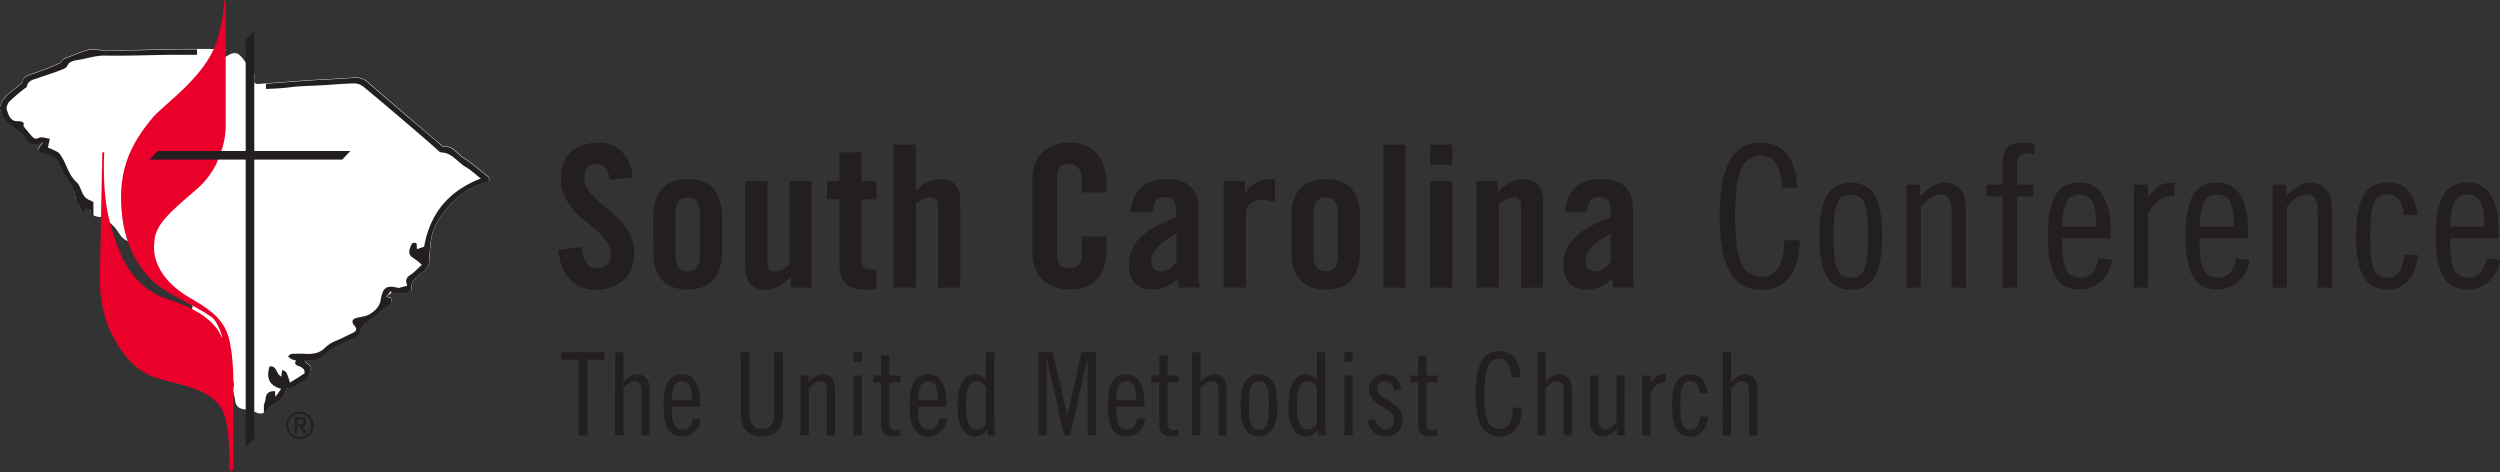 <svg xmlns="http://www.w3.org/2000/svg" viewBox="0 0 1325.11 250.31"><rect x="0" y="0" width="1325.11" height="250.31" fill="#333333" stroke="none"/><defs><style>.cls-1{fill:#fff;}.cls-2{fill:#231f20;}.cls-3{fill:#eb0029;}</style></defs><title>SCUMC Logo 1.2_1</title><g id="Layer_2" data-name="Layer 2"><g id="Layer_1-2" data-name="Layer 1"><path class="cls-1" d="M204.56,157.14l2.64.6c.91,2.6-.21,3.87-2.48,4.9-1.4.64-2.36,2.17-3.65,3.13-2.21,1.65-4.61,3.06-6.76,4.78a6.84,6.84,0,0,0-2.47,3.27c-.65,2.71-1.88,4.54-4.57,5.58a105.27,105.27,0,0,0-10,4.52,19.86,19.86,0,0,0-4,3.06c-3.32,3-6.93,5-11.7,3.59.08.5,0,.84.17,1,1,1,3,2.14,2.9,3-.37,2.71-.19,5.93-3.68,7.29-1.59.62-2.88,2-4.45,2.68a31,31,0,0,1-4.9,1.26c-.14,4.68-4,6.73-7.71,9a8.27,8.27,0,0,0-2.14,2c-2.09,2.71-3.46,3-6.67,1.55a14.84,14.84,0,0,0-4.95-1.33c-3.49-.21-5.25-1.8-5.6-5.33-.21-2.08-1.39-4.34-.86-6.15,1.1-3.78-1.73-5.62-3-8.23a5.35,5.35,0,0,1-.54-1.81,7.58,7.58,0,0,0-5.56-6.56c-4-1-5.49-3-6.26-7.41a43.48,43.48,0,0,0-4.94-13.27c-.86-1.57-2.22-3.06-1.33-5.33.26-.66-1-2.4-2-3-2.61-1.56-5.49-2.66-8.16-4.14-2.06-1.14-4.85-1.67-4.9-4.9,0-.21-.7-.37-1-.62-1.8-1.32-4.4-2-3.83-5.17.08-.43-.58-1.24-1.09-1.5-2.67-1.38-4.59-4.86-3.78-7.7.46-1.61.11-2-1.44-2.49-1.13-.32-2-1.44-3-2.2-1.47-1.12-2.79-2.84-4.43-3.25-4.21-1.06-5.28-4.88-7.69-7.55A49,49,0,0,0,54.53,115c-.4-.32-1.33.14-2,0a10.88,10.88,0,0,1-3.75-1.2c-.63-.43-.65-1.74-.67-2.8-.41-1-3.07.31-2.4-2.25l-.26,2.53c-1.69.77-2.49.21-3.06-1.46-.47-1.37-1.59-2.51-2.07-3.88s-.44-3.24-1-4.73a33.82,33.82,0,0,0-2.65-5c-1.08-1.83-2.32-3.56-3.35-5.42-1.27-2.31-2.22-4.82-3.66-7-.61-.93-2.09-1.3-3.2-1.88-.89-.46-1.82-.86-3.12-1.47-2.17.66-3.75-.32-2.76-2.25a26.53,26.53,0,0,1,2.35-3.18c-4.75,2.3-8.56.74-10.44-3.56-.32-.74-1.24-1.23-1.9-1.82-3.51-3.12-8.2-5-10-10C0,58-.29,56.85.42,55.12c2-4.75,6.29-7,9.86-10.12.61-.53,1.53-1.06,1.67-1.71.59-2.88,2.83-3.45,5.12-4.21a121.46,121.46,0,0,0,14.79-5.84c.72-.75,1.3-1.83,2.18-2.19,4.27-1.75,8.57-3.43,13-4.86,1.28-.42,2.85,0,4.28.09.82,0,1.64.23,2.47.23,5.41,0,10.83.08,16.24,0,8.74-.13,17.47-.42,26.21-.53,7.69-.09,15.39,0,23.44,0l-1.19,4.18c.3.12.52.28.61.22,5.59-3.45,6.89-3.15,11,2.53a10.55,10.55,0,0,0,1.7,2.15c2.26,1.82,3.46,4,2.94,7-.31,1.78.53,2.59,2.38,2.45q10.89-.86,21.79-1.65,4.42-.33,8.85-.59c6.55-.39,13.12-.63,19.66-1.18a10.06,10.06,0,0,1,8,2.73c6.71,5.91,13.51,11.71,20.3,17.53q9.34,8,18.73,15.93c.21.18.46.54.63.5,4.86-1,7,3.39,10.15,5.43,4.62,2.94,8.8,6.59,13.12,10,.56.44,1.21,1.27,1.15,1.85a2.36,2.36,0,0,1-1.53,1.48,38.75,38.75,0,0,0-18.79,11.41c-5.56,6.08-10.45,12.8-10.93,21.6-.13,2.3-.67,4.62-.47,6.88.31,3.54-1.49,5.93-3.91,7.84-3.14,2.48-6.27,4.72-5.81,9.43,0,.46-1.6,1.38-2.56,1.57a25.27,25.27,0,0,1-5,.28,20.62,20.62,0,0,1-2.9-.42"/><path class="cls-2" d="M49.53,107.15a6.68,6.68,0,0,0-1.74-.94c-5-1.69-4.24-7-7.3-9.74-4.07-3.63-5.08-9.1-7.91-13.49a6.76,6.76,0,0,0-1.88-2.3c-1.86-1.07-3.88-1.86-5.29-2.51l1-4.62c-2-.23-4.31-1.24-5.77-.49-2.11,1.09-2.9,0-3.91-1.05-1.44-1.54-2.71-3.23-4.35-5.22.79-2-.69-2.58-3-2.53-4,.09-4.78-3.36-5.76-6-.44-1.2.4-3.44,1.41-4.49a100.19,100.19,0,0,1,8-6.83c.41-.34,1.11-.64,1.18-1,.58-3.33,3.43-3.69,5.85-4.56,3.95-1.42,8-2.59,11.87-4.15,1.52-.61,3.28-.89,4.16-3.08.49-1.23,3-2.06,4.75-2.3,5-.68,9.66-2.48,14.85-2.39,11.71.22,23.44-.29,35.16-.42,4.52,0,9,0,13.6,0V26.18c-2.75,0-5.49,0-8.22,0-8.74.1-17.47.4-26.21.53-5.41.08-10.83,0-16.24,0-.82,0-1.64-.19-2.47-.23-1.43-.08-3-.51-4.28-.09-4.38,1.44-8.69,3.11-13,4.86-.88.36-1.46,1.44-2.18,2.19a121.45,121.45,0,0,1-14.79,5.84c-2.29.77-4.53,1.34-5.12,4.21-.14.66-1.06,1.19-1.67,1.71C6.7,48.34,2.37,50.63.42,55.37-.29,57.1,0,58.3.6,60c1.81,5,6.49,6.84,10,10,.66.59,1.58,1.08,1.9,1.82,1.88,4.3,5.69,5.86,10.44,3.56a26.53,26.53,0,0,0-2.35,3.18c-1,1.93.59,2.91,2.76,2.25,1.31.61,2.23,1,3.12,1.47,1.11.58,2.59.95,3.2,1.88,1.44,2.2,2.39,4.71,3.66,7,1,1.86,2.27,3.59,3.35,5.42a33.82,33.82,0,0,1,2.65,5c.57,1.49.48,3.22,1,4.73s1.61,2.51,2.07,3.88c.56,1.66,1.36,2.23,3.06,1.46l.17-1.65c.16,1.33,2.14.5,2.49,1.36,0,1.06,0,2.37.67,2.8a4.54,4.54,0,0,0,.71.38Z"/><path class="cls-2" d="M258.25,93.4c-4.32-3.41-8.5-7.06-13.12-10-3.2-2-5.29-6.42-10.15-5.43-.17,0-.42-.33-.63-.5q-9.37-8-18.73-15.93C208.83,55.72,202,49.92,195.32,44a10.06,10.06,0,0,0-8-2.73c-6.54.55-13.1.8-19.66,1.18q-4.43.26-8.85.59-8.92.66-17.83,1.35v2.78c2.67-.13,5.29-.26,7.91-.43,3.12-.2,6.21-.72,9.33-.93,4.06-.28,8.14-.36,12.21-.6,5.81-.34,11.61-.89,17.42-1a8.14,8.14,0,0,1,4.9,1.83c9.92,8.23,19.71,16.61,29.53,25,3.09,2.63,6.1,5.36,9.17,8,.76.66,1.59,1.72,2.41,1.75,5.85.21,8.71,5.32,13.14,7.83,2.83,1.6,5.24,4,7.82,6-16.8,6.51-26.89,18.33-30,36.11L221,132.08l-.19-3.06c-2.55-1.17-2.95,1.08-3.48,2.49-.76,2-.56,3.88,1.68,5.19a41,41,0,0,1,4.6,3.65c-2.41,2.16-4.08,4.12-6.16,5.4-2.44,1.5-2.56,3.27-1.54,5.67l-3.81,1c-.26.07-.54.32-.75.26-6.59-1.79-8.47-.3-9.58,6.44-.54,3.27-3.1,5.84-5.93,7.48-2,1.14-4.51,1.33-6.81,1.89s-2.91,2.15-1.26,4,1.24,3-.89,4c-3,1.4-5.89,3-8.93,4.22a17.26,17.26,0,0,0-5.84,3.77c-2.8,2.8-6.36,3.25-10.12,3.08a68.25,68.25,0,0,0-7.31,0c-.71,0-1.38.82-2.06,1.26a8.79,8.79,0,0,0,1.67,1.45,15.92,15.92,0,0,0,2.62.83c-1,1.67-.22,2.39,1.39,2.93a6.51,6.51,0,0,1,2.7,1.7c.43.48.61,2,.31,2.19-2.37,1.69-4.89,3.18-7.65,4.92a34.76,34.76,0,0,0-1.73-5.19c-.4-.75-1.49-1.14-2.26-1.7-.16.84-.35,1.67-.48,2.51a7.42,7.42,0,0,0,0,1.12c-2.86-.94-2.27-6-6.29-5.3-1.87,5.85-.41,10,6.12,11.84l-3,4.25-.29-3c-3.08-.18-4.64,1.07-4.93,3.8a10.23,10.23,0,0,1-.56,2.38,8.05,8.05,0,0,1-.37.86v4.5a7.87,7.87,0,0,0,1.9-1.89,8.27,8.27,0,0,1,2.14-2c3.68-2.26,7.57-4.32,7.71-9a31,31,0,0,0,4.9-1.26c1.58-.68,2.86-2.05,4.45-2.68,3.48-1.36,3.31-4.58,3.68-7.29.11-.84-1.9-2-2.9-3-.15-.15-.09-.49-.17-1,4.78,1.38,8.38-.61,11.7-3.59a19.86,19.86,0,0,1,4-3.06,105.26,105.26,0,0,1,10-4.52c2.7-1,3.92-2.87,4.57-5.58a6.84,6.84,0,0,1,2.47-3.27c2.15-1.72,4.54-3.13,6.76-4.78,1.29-1,2.25-2.49,3.65-3.13,2.27-1,3.39-2.31,2.48-4.9l-2.64-.6,2.67-3.16.23,1.08a20.61,20.61,0,0,0,2.9.42,25.26,25.26,0,0,0,5-.28c1-.19,2.61-1.11,2.57-1.57-.46-4.71,2.67-7,5.81-9.43,2.42-1.91,4.23-4.3,3.91-7.84-.2-2.26.35-4.58.47-6.88.48-8.8,5.37-15.51,10.93-21.6a38.75,38.75,0,0,1,18.79-11.41,2.36,2.36,0,0,0,1.53-1.48C259.46,94.67,258.81,93.84,258.25,93.4Z"/><path class="cls-2" d="M323.12,95.34a13.66,13.66,0,0,0-.89-4,7.49,7.49,0,0,0-1.68-2.57,6.24,6.24,0,0,0-2.15-1.37,6.49,6.49,0,0,0-2.21-.42,6,6,0,0,0-4.83,1.94,8.17,8.17,0,0,0-1.68,5.51,10.09,10.09,0,0,0,1.94,6,35.94,35.94,0,0,0,4.88,5.46q2.94,2.73,6.41,5.51a50.71,50.71,0,0,1,6.41,6.14,32.79,32.79,0,0,1,4.88,7.4,21,21,0,0,1,1.94,9.19,21.4,21.4,0,0,1-1.52,8.35,17.23,17.23,0,0,1-4.2,6.09,17.54,17.54,0,0,1-6.51,3.73,26.59,26.59,0,0,1-8.35,1.26,18.78,18.78,0,0,1-8.09-1.68,17.77,17.77,0,0,1-6-4.57,21.24,21.24,0,0,1-3.83-6.67,27.58,27.58,0,0,1-1.58-8.08l12.39-1.78q.42,5.78,2.52,8.61a6.31,6.31,0,0,0,5.25,2.83,8.14,8.14,0,0,0,5.46-1.79,6.38,6.38,0,0,0,2.1-5.15,11.92,11.92,0,0,0-1.94-6.72,31.57,31.57,0,0,0-4.88-5.67q-2.94-2.73-6.4-5.46a51.68,51.68,0,0,1-6.41-6,30.16,30.16,0,0,1-4.88-7.35,22.06,22.06,0,0,1-1.94-9.56q0-9.13,5.25-14t14.91-4.88A17.82,17.82,0,0,1,324.59,77,15.73,15.73,0,0,1,330,80.79a20.19,20.19,0,0,1,3.67,5.83A25.78,25.78,0,0,1,335.51,94Z"/><path class="cls-2" d="M346.22,115.92a36,36,0,0,1,.95-8.5,17.08,17.08,0,0,1,3.15-6.67A14.59,14.59,0,0,1,356,96.44a24.52,24.52,0,0,1,17,0,14.59,14.59,0,0,1,5.67,4.31,17.08,17.08,0,0,1,3.15,6.67,35.92,35.92,0,0,1,.95,8.5v16.59a35.91,35.91,0,0,1-.95,8.51,17.06,17.06,0,0,1-3.15,6.67A14.55,14.55,0,0,1,373,152a24.52,24.52,0,0,1-17,0,14.56,14.56,0,0,1-5.67-4.3,17.06,17.06,0,0,1-3.15-6.67,36,36,0,0,1-.95-8.51Zm24.78-2.1q0-4.93-1.68-7.09a6.5,6.5,0,0,0-9.66,0q-1.68,2.15-1.68,7.09v20.79q0,4.94,1.68,7.09a6.49,6.49,0,0,0,9.66,0q1.68-2.15,1.68-7.09Z"/><path class="cls-2" d="M430.22,96v56.49H419.09v-5.67q-1.89,1.57-3.36,2.83a17,17,0,0,1-3,2.1,15.12,15.12,0,0,1-3.46,1.31,18.35,18.35,0,0,1-4.41.47,8.89,8.89,0,0,1-7.3-3.15q-2.57-3.15-2.57-8.71V96H406.7v43.79a3.87,3.87,0,0,0,1.16,3.1,4.49,4.49,0,0,0,3,1,7.16,7.16,0,0,0,3.67-1.05q1.78-1,3.88-2.52V96Z"/><path class="cls-2" d="M438.41,105.63V96h6.51V80.74h11.76V96h7.88v9.66h-7.87v32.55q0,4.62,4,4.62h3.89v10.08a17.33,17.33,0,0,1-2.42.47,29.42,29.42,0,0,1-3.46.16q-6.62,0-10.19-3.1t-3.57-9.61V105.63Z"/><path class="cls-2" d="M473.69,152.46V76.65h11.76v24.57l3-2.57a16.46,16.46,0,0,1,2.89-2,14.59,14.59,0,0,1,3.36-1.26,18.31,18.31,0,0,1,4.41-.47,8.89,8.89,0,0,1,7.3,3.15q2.57,3.15,2.57,8.72v45.67H497.21V108.67a3.88,3.88,0,0,0-1.16-3.1,4.5,4.5,0,0,0-3-1,7.17,7.17,0,0,0-3.67,1q-1.79,1.05-3.89,2.52v44.31Z"/><path class="cls-2" d="M573.43,102V96.07q0-4.83-1.89-7a5.72,5.72,0,0,0-4.41-2.15q-4,0-5.46,2t-1.47,6.35v38.43q0,4.31,1.47,6.35t5.46,2q3.57,0,4.93-2a10,10,0,0,0,1.37-5.67v-9.13h13v8.71a23.46,23.46,0,0,1-1.21,7.56,17.55,17.55,0,0,1-3.57,6.19,16.41,16.41,0,0,1-6,4.15,22.1,22.1,0,0,1-8.5,1.52,23.41,23.41,0,0,1-8.87-1.52,17.32,17.32,0,0,1-6.2-4.15,16.73,16.73,0,0,1-3.67-6.19,23.41,23.41,0,0,1-1.21-7.56V95a23.43,23.43,0,0,1,1.21-7.56,16.75,16.75,0,0,1,3.67-6.19,17.37,17.37,0,0,1,6.2-4.15,23.42,23.42,0,0,1,8.87-1.52,20.29,20.29,0,0,1,8.5,1.68,16.83,16.83,0,0,1,6,4.52,19.48,19.48,0,0,1,3.57,6.62,26.11,26.11,0,0,1,1.21,8V102Z"/><path class="cls-2" d="M599.26,112.56q.52-8.61,5.56-13.13t13.33-4.52q8.19,0,12.65,3.78t4.46,11.55v36.23a17.85,17.85,0,0,0,.26,2.94q.26,1.57.47,3H624.78q-.11-1.15-.31-2.26t-.32-2.15a29.42,29.42,0,0,1-6.41,4.1,17.93,17.93,0,0,1-7.35,1.36q-6,0-9-3.62a13.78,13.78,0,0,1-3-9.08,21.49,21.49,0,0,1,1.52-8.3,20,20,0,0,1,4.67-6.72,36.17,36.17,0,0,1,7.88-5.62,92.43,92.43,0,0,1,11-5v-3.36q0-7.25-5.78-7.25-4,0-5.25,2.15a13,13,0,0,0-1.47,5.83Zm24.25,11.23q-4,2.31-6.62,4.2a21.76,21.76,0,0,0-4.09,3.67,11.34,11.34,0,0,0-2,3.46,10.89,10.89,0,0,0-.58,3.57,5,5,0,0,0,1.37,3.94,6,6,0,0,0,4.09,1.21,7,7,0,0,0,4.41-1.58,17.31,17.31,0,0,0,3.46-3.67Z"/><path class="cls-2" d="M648.61,152.46V96h11.24v6.62h.21a14.82,14.82,0,0,1,5.62-5.67,15.38,15.38,0,0,1,7.72-2h2.42V107.2q-1.57-.42-3.25-.79a20.77,20.77,0,0,0-4.31-.37,8.63,8.63,0,0,0-5.46,1.89,6.76,6.76,0,0,0-2.42,5.67v38.85Z"/><path class="cls-2" d="M684.42,115.92a36,36,0,0,1,.95-8.5,17.08,17.08,0,0,1,3.15-6.67,14.59,14.59,0,0,1,5.67-4.31,24.52,24.52,0,0,1,17,0,14.59,14.59,0,0,1,5.67,4.31,17.08,17.08,0,0,1,3.15,6.67,36,36,0,0,1,.95,8.5v16.59A36,36,0,0,1,720,141a17.06,17.06,0,0,1-3.15,6.67,14.56,14.56,0,0,1-5.67,4.3,24.52,24.52,0,0,1-17,0,14.56,14.56,0,0,1-5.67-4.3,17.06,17.06,0,0,1-3.15-6.67,36,36,0,0,1-.95-8.51Zm24.78-2.1q0-4.93-1.68-7.09a6.49,6.49,0,0,0-9.66,0q-1.68,2.15-1.68,7.09v20.79q0,4.94,1.68,7.09a6.49,6.49,0,0,0,9.66,0q1.68-2.15,1.68-7.09Z"/><path class="cls-2" d="M733.24,152.46V76.65H745v75.81Z"/><path class="cls-2" d="M758,87.36V76.65h11.76V87.36Zm0,65.1V96h11.76v56.49Z"/><path class="cls-2" d="M782.69,152.46V96h11.13v5.67q1.89-1.58,3.36-2.83a17,17,0,0,1,3-2.1,15.14,15.14,0,0,1,3.46-1.31,18.31,18.31,0,0,1,4.41-.47,8.89,8.89,0,0,1,7.3,3.15q2.57,3.15,2.57,8.72v45.67H806.21V108.67a3.88,3.88,0,0,0-1.16-3.1,4.5,4.5,0,0,0-3-1,7.17,7.17,0,0,0-3.67,1q-1.79,1.05-3.89,2.52v44.31Z"/><path class="cls-2" d="M829.52,112.56q.52-8.61,5.56-13.13t13.33-4.52q8.19,0,12.65,3.78t4.46,11.55v36.23a17.85,17.85,0,0,0,.26,2.94q.26,1.57.47,3H855q-.11-1.15-.31-2.26T854.4,148a29.42,29.42,0,0,1-6.41,4.1,17.93,17.93,0,0,1-7.35,1.36q-6,0-9-3.62a13.78,13.78,0,0,1-3-9.08,21.49,21.49,0,0,1,1.52-8.3,20,20,0,0,1,4.67-6.72,36.17,36.17,0,0,1,7.88-5.62,92.43,92.43,0,0,1,11-5v-3.36q0-7.25-5.78-7.25-4,0-5.25,2.15a13,13,0,0,0-1.47,5.83Zm24.25,11.23q-4,2.31-6.62,4.2a21.76,21.76,0,0,0-4.09,3.67,11.34,11.34,0,0,0-2,3.46,10.89,10.89,0,0,0-.58,3.57,5,5,0,0,0,1.37,3.94,6,6,0,0,0,4.09,1.21,7,7,0,0,0,4.41-1.58,17.31,17.31,0,0,0,3.46-3.67Z"/><path class="cls-2" d="M944.7,99.54q-.84-9-3.62-13a8.8,8.8,0,0,0-7.61-4,11.25,11.25,0,0,0-6.2,1.68,12,12,0,0,0-4.3,5.46,36.14,36.14,0,0,0-2.47,9.92,120.17,120.17,0,0,0-.79,15,120.17,120.17,0,0,0,.79,15,36.14,36.14,0,0,0,2.47,9.92,12,12,0,0,0,4.3,5.46,11.24,11.24,0,0,0,6.2,1.68,11.93,11.93,0,0,0,5.09-1,9.45,9.45,0,0,0,3.83-3.36,17.53,17.53,0,0,0,2.42-6,44.76,44.76,0,0,0,.94-8.93h8.19q-.21,12.71-5.46,19.48t-15,6.77a20.14,20.14,0,0,1-9.14-2,17.26,17.26,0,0,1-6.93-6.67A37.46,37.46,0,0,1,913,132.72a92.36,92.36,0,0,1-1.52-18.16A92.37,92.37,0,0,1,913,96.39a37.49,37.49,0,0,1,4.36-12.08,17.27,17.27,0,0,1,6.93-6.67,20.14,20.14,0,0,1,9.14-2q8.5,0,13.49,5.88t5.93,18.06Z"/><path class="cls-2" d="M964.34,125.16q0-14.81,4-21.58T981,96.81q8.61,0,12.65,6.77t4,21.58q0,14.8-4,21.58T981,153.51q-8.61,0-12.65-6.77T964.34,125.16Zm7.56,0a93.87,93.87,0,0,0,.52,11.08A24.12,24.12,0,0,0,974,143a6.58,6.58,0,0,0,2.83,3.36,10.08,10.08,0,0,0,8.29,0A6.58,6.58,0,0,0,988,143a24.19,24.19,0,0,0,1.63-6.72,94.29,94.29,0,0,0,.52-11.08,94.6,94.6,0,0,0-.52-11,24.32,24.32,0,0,0-1.63-6.77,6.6,6.6,0,0,0-2.83-3.36,10.08,10.08,0,0,0-8.29,0,6.6,6.6,0,0,0-2.83,3.36,24.25,24.25,0,0,0-1.63,6.77A94.17,94.17,0,0,0,971.9,125.16Z"/><path class="cls-2" d="M1010.54,97.86h7.14v6a34.39,34.39,0,0,1,6.19-4.88,12.1,12.1,0,0,1,6.2-2.15q5.67,0,8.82,3.36t3.15,10.92v41.37h-7.56V112.14q0-4.73-1.47-6.88a5.1,5.1,0,0,0-4.52-2.15,9.19,9.19,0,0,0-5.3,1.79,24.73,24.73,0,0,0-5.09,4.94v42.63h-7.56Z"/><path class="cls-2" d="M1053,97.86h8.4V86.73q0-5.56,2.47-8.35t8.66-2.78a22,22,0,0,1,3,.21l2.89.42v5.88a9.52,9.52,0,0,0-4.09-.84,5,5,0,0,0-4,1.57,6.35,6.35,0,0,0-1.31,4.2V97.86h8.82v6.3h-8.82v48.3h-7.56v-48.3H1053Z"/><path class="cls-2" d="M1093,126.42v3a50.79,50.79,0,0,0,.58,8.4,15.79,15.79,0,0,0,1.84,5.46,7.34,7.34,0,0,0,3.15,3,10.75,10.75,0,0,0,4.62.89,7.25,7.25,0,0,0,3.73-.89,8.85,8.85,0,0,0,2.63-2.36,13,13,0,0,0,1.79-3.31,20.29,20.29,0,0,0,1-3.73l7.14.84a19.73,19.73,0,0,1-1.79,5.88,18.35,18.35,0,0,1-3.57,5,16.44,16.44,0,0,1-12,4.83q-8.61,0-12.65-6.77t-4-21.58q0-14.81,4-21.58t12.65-6.77a13.9,13.9,0,0,1,12.65,7.09,26.29,26.29,0,0,1,3,8.24,53.08,53.08,0,0,1,1,10.71v3.57Zm18.27-6.3q-.21-8.82-2.1-12.92t-7-4.1a8,8,0,0,0-3.73.84,7.4,7.4,0,0,0-2.83,2.78,16.21,16.21,0,0,0-1.89,5.25,40.92,40.92,0,0,0-.68,8.14Z"/><path class="cls-2" d="M1131,97.86h7.56v6.62h.21a24.32,24.32,0,0,1,3.2-4,13.43,13.43,0,0,1,3.15-2.31,10.87,10.87,0,0,1,3.46-1.1,28.86,28.86,0,0,1,4-.26v7.14a18.38,18.38,0,0,0-4,.42,11.27,11.27,0,0,0-3.62,1.52,15.08,15.08,0,0,0-3.31,2.94,26.94,26.94,0,0,0-3.15,4.78v38.85H1131Z"/><path class="cls-2" d="M1165.93,126.42v3a50.79,50.79,0,0,0,.58,8.4,15.79,15.79,0,0,0,1.84,5.46,7.34,7.34,0,0,0,3.15,3,10.75,10.75,0,0,0,4.62.89,7.25,7.25,0,0,0,3.73-.89,8.85,8.85,0,0,0,2.63-2.36,13,13,0,0,0,1.79-3.31,20.29,20.29,0,0,0,1-3.73l7.14.84a19.73,19.73,0,0,1-1.79,5.88,18.35,18.35,0,0,1-3.57,5,16.44,16.44,0,0,1-12,4.83q-8.61,0-12.65-6.77t-4-21.58q0-14.81,4-21.58t12.65-6.77a13.9,13.9,0,0,1,12.65,7.09,26.29,26.29,0,0,1,3,8.24,53.08,53.08,0,0,1,1,10.71v3.57Zm18.27-6.3q-.21-8.82-2.1-12.92t-7-4.1a8,8,0,0,0-3.73.84,7.4,7.4,0,0,0-2.83,2.78,16.21,16.21,0,0,0-1.89,5.25,40.92,40.92,0,0,0-.68,8.14Z"/><path class="cls-2" d="M1204.57,97.86h7.14v6a34.39,34.39,0,0,1,6.19-4.88,12.1,12.1,0,0,1,6.2-2.15q5.67,0,8.82,3.36t3.15,10.92v41.37h-7.56V112.14q0-4.73-1.47-6.88a5.1,5.1,0,0,0-4.52-2.15,9.19,9.19,0,0,0-5.3,1.79,24.73,24.73,0,0,0-5.09,4.94v42.63h-7.56Z"/><path class="cls-2" d="M1274.08,114q-.53-6.19-2.84-8.56a7.74,7.74,0,0,0-5.77-2.36,9,9,0,0,0-4.15.89,6.6,6.6,0,0,0-2.83,3.36,24.25,24.25,0,0,0-1.63,6.77,94.17,94.17,0,0,0-.52,11,93.87,93.87,0,0,0,.52,11.08,24.12,24.12,0,0,0,1.63,6.72,6.58,6.58,0,0,0,2.83,3.36,8.94,8.94,0,0,0,4.15.89,9.16,9.16,0,0,0,3.2-.52,5.85,5.85,0,0,0,2.52-1.89,11.24,11.24,0,0,0,1.84-3.67,38.43,38.43,0,0,0,1.26-5.88h7.35a37.84,37.84,0,0,1-1.68,7.35,18.35,18.35,0,0,1-3.15,5.77,14.14,14.14,0,0,1-4.83,3.78,14.86,14.86,0,0,1-6.51,1.36q-8.61,0-12.65-6.77t-4-21.58q0-14.81,4-21.58t12.65-6.77q7.45,0,11.13,4.57t4.83,12.65Z"/><path class="cls-2" d="M1298.65,126.42v3a50.79,50.79,0,0,0,.58,8.4,15.79,15.79,0,0,0,1.84,5.46,7.34,7.34,0,0,0,3.15,3,10.75,10.75,0,0,0,4.62.89,7.25,7.25,0,0,0,3.73-.89,8.85,8.85,0,0,0,2.63-2.36,13,13,0,0,0,1.79-3.31,20.29,20.29,0,0,0,1-3.73l7.14.84a19.73,19.73,0,0,1-1.79,5.88,18.35,18.35,0,0,1-3.57,5,16.44,16.44,0,0,1-12,4.83q-8.61,0-12.65-6.77t-4-21.58q0-14.81,4-21.58t12.65-6.77a13.9,13.9,0,0,1,12.65,7.09,26.29,26.29,0,0,1,3,8.24,53.08,53.08,0,0,1,1,10.71v3.57Zm18.27-6.3q-.21-8.82-2.1-12.92t-7-4.1a8,8,0,0,0-3.73.84,7.4,7.4,0,0,0-2.83,2.78,16.21,16.21,0,0,0-1.89,5.25,40.92,40.92,0,0,0-.68,8.14Z"/><path class="cls-2" d="M320.34,186.7v4h-9v40h-4.76v-40h-9v-4Z"/><path class="cls-2" d="M326.07,186.7h4.39v15.8a15.59,15.59,0,0,1,3.39-2.84,6.88,6.88,0,0,1,3.57-1.25,6.68,6.68,0,0,1,5.12,2q1.83,2,1.83,6.34v24H340V207.32a7.25,7.25,0,0,0-.85-4,3,3,0,0,0-2.62-1.25,5.33,5.33,0,0,0-3.08,1,14.36,14.36,0,0,0-3,2.87v24.77h-4.39Z"/><path class="cls-2" d="M356.14,215.62v1.77a29.55,29.55,0,0,0,.34,4.88,9.17,9.17,0,0,0,1.07,3.17,4.27,4.27,0,0,0,1.83,1.74,6.25,6.25,0,0,0,2.68.52,4.22,4.22,0,0,0,2.17-.52,5.15,5.15,0,0,0,1.52-1.37,7.56,7.56,0,0,0,1-1.92,11.74,11.74,0,0,0,.58-2.17l4.15.49a11.46,11.46,0,0,1-1,3.42,10.63,10.63,0,0,1-2.07,2.93,9.54,9.54,0,0,1-7,2.81,8,8,0,0,1-7.35-3.93q-2.35-3.93-2.35-12.54t2.35-12.54a8,8,0,0,1,7.35-3.93,8.08,8.08,0,0,1,7.35,4.12,15.28,15.28,0,0,1,1.77,4.79,30.87,30.87,0,0,1,.58,6.22v2.07ZM366.76,212a20.21,20.21,0,0,0-1.22-7.5,4.09,4.09,0,0,0-4.09-2.38,4.67,4.67,0,0,0-2.17.49,4.3,4.3,0,0,0-1.65,1.62,9.44,9.44,0,0,0-1.1,3,23.84,23.84,0,0,0-.4,4.73Z"/><path class="cls-2" d="M397.38,186.7V219a17.82,17.82,0,0,0,.27,3.17,7.15,7.15,0,0,0,1,2.65,5.3,5.3,0,0,0,2,1.8,8,8,0,0,0,6.41,0,5.3,5.3,0,0,0,2-1.8,7.15,7.15,0,0,0,1-2.65,17.92,17.92,0,0,0,.27-3.17V186.7h4.76v32.45a17.69,17.69,0,0,1-.64,4.91,10.2,10.2,0,0,1-2,3.84,9.38,9.38,0,0,1-3.48,2.53,14.63,14.63,0,0,1-10.19,0,9.37,9.37,0,0,1-3.48-2.53,10.2,10.2,0,0,1-2-3.84,17.73,17.73,0,0,1-.64-4.91V186.7Z"/><path class="cls-2" d="M424.34,199h4.15v3.48a20,20,0,0,1,3.6-2.84,7,7,0,0,1,3.6-1.25,6.68,6.68,0,0,1,5.12,2q1.83,2,1.83,6.34v24h-4.39V207.32a7.26,7.26,0,0,0-.85-4,3,3,0,0,0-2.62-1.25,5.33,5.33,0,0,0-3.08,1,14.36,14.36,0,0,0-3,2.87v24.77h-4.39Z"/><path class="cls-2" d="M452.46,186.7h4.39v5.12h-4.39Zm0,12.32h4.39v31.72h-4.39Z"/><path class="cls-2" d="M462.77,199H467V188.41h4.39V199h5.86v3.66h-5.86v22.2a3.38,3.38,0,0,0,.76,2.29,3,3,0,0,0,2.41.88,5,5,0,0,0,1.4-.21l1.28-.4v3.29a12,12,0,0,1-1.83.46,14.52,14.52,0,0,1-2.32.15,6,6,0,0,1-4.61-1.59q-1.5-1.58-1.5-5.25V202.68h-4.27Z"/><path class="cls-2" d="M486.62,215.62v1.77a29.56,29.56,0,0,0,.33,4.88,9.21,9.21,0,0,0,1.07,3.17,4.28,4.28,0,0,0,1.83,1.74,6.26,6.26,0,0,0,2.68.52,4.22,4.22,0,0,0,2.17-.52,5.16,5.16,0,0,0,1.53-1.37,7.62,7.62,0,0,0,1-1.92,11.82,11.82,0,0,0,.58-2.17l4.15.49a11.49,11.49,0,0,1-1,3.42,10.65,10.65,0,0,1-2.07,2.93,9.54,9.54,0,0,1-7,2.81,8,8,0,0,1-7.35-3.93q-2.35-3.93-2.35-12.54t2.35-12.54a8,8,0,0,1,7.35-3.93,8.08,8.08,0,0,1,7.35,4.12,15.28,15.28,0,0,1,1.77,4.79,30.8,30.8,0,0,1,.58,6.22v2.07ZM497.23,212a20.19,20.19,0,0,0-1.22-7.5,4.09,4.09,0,0,0-4.09-2.38,4.66,4.66,0,0,0-2.17.49,4.3,4.3,0,0,0-1.65,1.62,9.42,9.42,0,0,0-1.1,3,23.77,23.77,0,0,0-.4,4.73Z"/><path class="cls-2" d="M523.4,227.69h-.12a8.94,8.94,0,0,1-2.78,2.68,7.12,7.12,0,0,1-3.75,1,7.57,7.57,0,0,1-3.54-.85,7.74,7.74,0,0,1-2.9-2.81,16.33,16.33,0,0,1-2-5.09,41,41,0,0,1,0-15.43,16.34,16.34,0,0,1,2-5.09,7.75,7.75,0,0,1,2.9-2.81,7.58,7.58,0,0,1,3.54-.85,6.13,6.13,0,0,1,3.26.92,13.91,13.91,0,0,1,2.59,2V186.7H527v35.5q0,3.11.18,5.12a21.57,21.57,0,0,0,.55,3.42h-4.15Zm-.79-22.81a24.29,24.29,0,0,0-2.13-1.89,4.12,4.12,0,0,0-2.62-.92,4.51,4.51,0,0,0-4.33,2.75,13.88,13.88,0,0,0-1.13,3.93,39.5,39.5,0,0,0-.4,6.13,36.82,36.82,0,0,0,.43,6.13,13.7,13.7,0,0,0,1.19,3.93,5,5,0,0,0,1.86,2.1,4.87,4.87,0,0,0,2.5.64,4.41,4.41,0,0,0,2.32-.82,8.85,8.85,0,0,0,2.32-2.23Z"/><path class="cls-2" d="M558,186.7,565.67,220h.12l7.5-33.31h7.56v44h-4.39V190.36h-.12l-9.15,40.38h-3.11l-9.15-40.38h-.12v40.38h-4.39v-44Z"/><path class="cls-2" d="M591.66,215.62v1.77a29.56,29.56,0,0,0,.33,4.88,9.21,9.21,0,0,0,1.07,3.17,4.28,4.28,0,0,0,1.83,1.74,6.26,6.26,0,0,0,2.68.52,4.22,4.22,0,0,0,2.17-.52,5.16,5.16,0,0,0,1.53-1.37,7.62,7.62,0,0,0,1-1.92,11.82,11.82,0,0,0,.58-2.17l4.15.49a11.49,11.49,0,0,1-1,3.42,10.65,10.65,0,0,1-2.07,2.93,9.54,9.54,0,0,1-7,2.81,8,8,0,0,1-7.35-3.93q-2.35-3.93-2.35-12.54t2.35-12.54a8,8,0,0,1,7.35-3.93,8.08,8.08,0,0,1,7.35,4.12,15.28,15.28,0,0,1,1.77,4.79,30.8,30.8,0,0,1,.58,6.22v2.07ZM602.27,212a20.19,20.19,0,0,0-1.22-7.5,4.09,4.09,0,0,0-4.09-2.38,4.66,4.66,0,0,0-2.17.49,4.3,4.3,0,0,0-1.65,1.62,9.42,9.42,0,0,0-1.1,3,23.77,23.77,0,0,0-.4,4.73Z"/><path class="cls-2" d="M610.2,199h4.27V188.41h4.39V199h5.86v3.66h-5.86v22.2a3.38,3.38,0,0,0,.76,2.29,3,3,0,0,0,2.41.88,5,5,0,0,0,1.4-.21l1.28-.4v3.29a12,12,0,0,1-1.83.46,14.52,14.52,0,0,1-2.32.15,6,6,0,0,1-4.61-1.59q-1.5-1.58-1.5-5.25V202.68H610.2Z"/><path class="cls-2" d="M631.92,186.7h4.39v15.8a15.57,15.57,0,0,1,3.39-2.84,6.87,6.87,0,0,1,3.57-1.25,6.68,6.68,0,0,1,5.12,2q1.83,2,1.83,6.34v24h-4.39V207.32a7.26,7.26,0,0,0-.85-4,3,3,0,0,0-2.62-1.25,5.34,5.34,0,0,0-3.08,1,14.35,14.35,0,0,0-3,2.87v24.77h-4.39Z"/><path class="cls-2" d="M657.6,214.88q0-8.6,2.35-12.54a8.83,8.83,0,0,1,14.7,0q2.35,3.93,2.35,12.54t-2.35,12.54a8.83,8.83,0,0,1-14.7,0Q657.6,223.49,657.6,214.88Zm4.39,0a54.43,54.43,0,0,0,.3,6.44,14,14,0,0,0,.95,3.9,3.83,3.83,0,0,0,1.65,2,5.86,5.86,0,0,0,4.82,0,3.83,3.83,0,0,0,1.65-2,14.06,14.06,0,0,0,.95-3.9,67.8,67.8,0,0,0,0-12.84,14.14,14.14,0,0,0-.95-3.93,3.83,3.83,0,0,0-1.65-2,5.86,5.86,0,0,0-4.82,0,3.83,3.83,0,0,0-1.65,2,14.11,14.11,0,0,0-.95,3.93A54.62,54.62,0,0,0,662,214.88Z"/><path class="cls-2" d="M698.77,227.69h-.12a8.94,8.94,0,0,1-2.78,2.68,7.12,7.12,0,0,1-3.75,1,7.57,7.57,0,0,1-3.54-.85,7.74,7.74,0,0,1-2.9-2.81,16.33,16.33,0,0,1-2-5.09,41,41,0,0,1,0-15.43,16.34,16.34,0,0,1,2-5.09,7.75,7.75,0,0,1,2.9-2.81,7.58,7.58,0,0,1,3.54-.85,6.13,6.13,0,0,1,3.26.92,13.91,13.91,0,0,1,2.59,2V186.7h4.39v35.5q0,3.11.18,5.12a21.57,21.57,0,0,0,.55,3.42H699ZM698,204.88a24.29,24.29,0,0,0-2.13-1.89,4.12,4.12,0,0,0-2.62-.92,4.51,4.51,0,0,0-4.33,2.75,13.88,13.88,0,0,0-1.13,3.93,39.5,39.5,0,0,0-.4,6.13,36.82,36.82,0,0,0,.43,6.13,13.7,13.7,0,0,0,1.19,3.93,5,5,0,0,0,1.86,2.1,4.87,4.87,0,0,0,2.5.64,4.41,4.41,0,0,0,2.32-.82,8.85,8.85,0,0,0,2.32-2.23Z"/><path class="cls-2" d="M712.56,186.7H717v5.12h-4.39Zm0,12.32H717v31.72h-4.39Z"/><path class="cls-2" d="M739.09,207.08a17.19,17.19,0,0,0-.7-2,5.76,5.76,0,0,0-1-1.59,4.39,4.39,0,0,0-1.52-1.07,5.68,5.68,0,0,0-2.26-.4,3.26,3.26,0,0,0-2.56,1.1,3.89,3.89,0,0,0-1,2.68,4.17,4.17,0,0,0,1,2.78,13.16,13.16,0,0,0,2.47,2.23q1.46,1,3.23,2.07a20,20,0,0,1,3.23,2.35,12.2,12.2,0,0,1,2.47,3.08,8.38,8.38,0,0,1,1,4.21,9.2,9.2,0,0,1-.64,3.48,8.5,8.5,0,0,1-1.8,2.78,8.3,8.3,0,0,1-2.75,1.86,8.84,8.84,0,0,1-3.48.67q-4.33,0-6.65-2.2a13.49,13.49,0,0,1-3.48-6.22l4-.85a19.57,19.57,0,0,0,.85,2,7.87,7.87,0,0,0,1.19,1.8,5.74,5.74,0,0,0,1.62,1.28,4.46,4.46,0,0,0,2.13.49,4,4,0,0,0,1.74-.4,5.34,5.34,0,0,0,1.46-1,4.65,4.65,0,0,0,1-1.53,4.81,4.81,0,0,0,.37-1.86,5,5,0,0,0-1-3.14,12,12,0,0,0-2.47-2.38q-1.46-1.07-3.23-2.1a22.35,22.35,0,0,1-3.23-2.29,12,12,0,0,1-2.47-2.9,7.46,7.46,0,0,1-1-4,7.26,7.26,0,0,1,.61-2.93A7.67,7.67,0,0,1,728,200.7a8,8,0,0,1,2.59-1.68,8.75,8.75,0,0,1,3.33-.61,8.41,8.41,0,0,1,5.86,2,10.25,10.25,0,0,1,3,5.58Z"/><path class="cls-2" d="M747.45,199h4.27V188.41h4.39V199H762v3.66h-5.86v22.2a3.38,3.38,0,0,0,.76,2.29,3,3,0,0,0,2.41.88,5,5,0,0,0,1.4-.21l1.28-.4v3.29a12,12,0,0,1-1.83.46,14.52,14.52,0,0,1-2.32.15,6,6,0,0,1-4.61-1.59q-1.5-1.58-1.5-5.25V202.68h-4.27Z"/><path class="cls-2" d="M801.25,200q-.49-5.25-2.1-7.56a5.11,5.11,0,0,0-4.42-2.32,6.54,6.54,0,0,0-3.6,1,7,7,0,0,0-2.5,3.17,21,21,0,0,0-1.43,5.76,82.89,82.89,0,0,0,0,17.38,21,21,0,0,0,1.43,5.76,7,7,0,0,0,2.5,3.17,6.52,6.52,0,0,0,3.6,1,6.93,6.93,0,0,0,3-.61,5.49,5.49,0,0,0,2.23-2,10.17,10.17,0,0,0,1.4-3.48,26,26,0,0,0,.55-5.19h4.76q-.12,7.38-3.17,11.32a10.39,10.39,0,0,1-8.72,3.93,11.7,11.7,0,0,1-5.31-1.19,10,10,0,0,1-4-3.87,21.77,21.77,0,0,1-2.53-7,63.38,63.38,0,0,1,0-21.11,21.79,21.79,0,0,1,2.53-7,10,10,0,0,1,4-3.87,11.7,11.7,0,0,1,5.31-1.19,9.75,9.75,0,0,1,7.84,3.42q2.9,3.42,3.45,10.49Z"/><path class="cls-2" d="M814.91,186.7h4.39v15.8a15.57,15.57,0,0,1,3.39-2.84,6.87,6.87,0,0,1,3.57-1.25,6.68,6.68,0,0,1,5.12,2q1.83,2,1.83,6.34v24h-4.39V207.32a7.26,7.26,0,0,0-.85-4,3,3,0,0,0-2.62-1.25,5.34,5.34,0,0,0-3.08,1,14.35,14.35,0,0,0-3,2.87v24.77h-4.39Z"/><path class="cls-2" d="M861.15,230.74H857v-3.48a19.89,19.89,0,0,1-3.6,2.84,7,7,0,0,1-3.6,1.25,6.68,6.68,0,0,1-5.12-2q-1.83-2-1.83-6.34V199h4.39v23.42a7.24,7.24,0,0,0,.85,4,3,3,0,0,0,2.62,1.25,5.34,5.34,0,0,0,3.08-1,14.39,14.39,0,0,0,3-2.87V199h4.39Z"/><path class="cls-2" d="M870.42,199h4.39v3.84h.12a14.15,14.15,0,0,1,1.86-2.32,7.8,7.8,0,0,1,1.83-1.34,6.29,6.29,0,0,1,2-.64,16.84,16.84,0,0,1,2.35-.15v4.15a10.69,10.69,0,0,0-2.32.24,6.56,6.56,0,0,0-2.1.88,8.73,8.73,0,0,0-1.92,1.71,15.66,15.66,0,0,0-1.83,2.78v22.57h-4.39Z"/><path class="cls-2" d="M901,208.42q-.31-3.6-1.65-5a4.5,4.5,0,0,0-3.36-1.37,5.2,5.2,0,0,0-2.41.52,3.83,3.83,0,0,0-1.65,2,14.11,14.11,0,0,0-.95,3.93,67.8,67.8,0,0,0,0,12.84,14,14,0,0,0,.95,3.9,3.83,3.83,0,0,0,1.65,2,5.2,5.2,0,0,0,2.41.52,5.31,5.31,0,0,0,1.86-.31,3.4,3.4,0,0,0,1.46-1.1,6.51,6.51,0,0,0,1.07-2.13,22.33,22.33,0,0,0,.73-3.42h4.27a21.88,21.88,0,0,1-1,4.27,10.66,10.66,0,0,1-1.83,3.36,8.2,8.2,0,0,1-2.81,2.2,8.63,8.63,0,0,1-3.78.79,8,8,0,0,1-7.35-3.93q-2.35-3.93-2.35-12.54t2.35-12.54a8,8,0,0,1,7.35-3.93q4.33,0,6.47,2.65a14.93,14.93,0,0,1,2.81,7.35Z"/><path class="cls-2" d="M913.18,186.7h4.39v15.8a15.57,15.57,0,0,1,3.39-2.84,6.87,6.87,0,0,1,3.57-1.25,6.68,6.68,0,0,1,5.12,2q1.83,2,1.83,6.34v24h-4.39V207.32a7.26,7.26,0,0,0-.85-4,3,3,0,0,0-2.62-1.25,5.34,5.34,0,0,0-3.08,1,14.35,14.35,0,0,0-3,2.87v24.77h-4.39Z"/><path class="cls-3" d="M122.36,184.78c-1.56-12.87-7.4-18.72-21.06-26.52C78.41,145.17,81.8,129,81.8,129c0-9.74,8.19-16.38,22.62-28.86A42.48,42.48,0,0,0,114.9,86.36L118,78a43.59,43.59,0,0,0,1.62-10.65V.08c.12-.44-.87,1.09-.87,1.09,0,3.36-.59,9.27-3.42,19.38C109.88,40,86.86,55.26,81,62.29c-12.54,15.05-19.3,29.4-16,54.23,1.56,11.7,7.8,27.31,20.28,35.89,7.62,5.23,25,13.26,28.08,16.77s5.47,12.49,3.91,9S110.67,165.66,90,159s-26.92-23.8-31.59-40.57-3.12-38.24-3.12-38.24l-1.06,1s-1.28,61.47-1.28,67.7,1.17,18.73,6.64,28.87c13.57,25.2,24.18,21.45,42.9,28.09,16.53,5.85,16.78,15.21,18,21.07s1.17,23.4,1.17,23.4l2-1.81V207a134.78,134.78,0,0,0-1.19-22.23"/><polygon class="cls-2" points="185.68 80.03 134.78 80.03 134.78 16.79 130.23 21.17 130.23 80.03 83.6 80.03 79.23 84.58 130.23 84.58 130.23 236.7 134.78 232.57 134.78 84.58 181.45 84.58 185.68 80.03"/><path class="cls-2" d="M159,231.49a6.08,6.08,0,1,1,5.88-6.1,5.88,5.88,0,0,1-5.88,6.1m0,1.17a7.25,7.25,0,1,0-7.32-7.27,7.23,7.23,0,0,0,7.32,7.27m-1.49-10.35h1.72c1.35,0,1.86.39,1.86,1.25,0,1.13-.63,1.33-2.17,1.33h-1.41Zm0,3.67h1.31l2.25,3.71h1.54l-2.29-3.75a2.19,2.19,0,0,0,2.05-2.32q0-2.4-2.93-2.4h-3.22v8.47h1.29Z"/></g></g></svg>